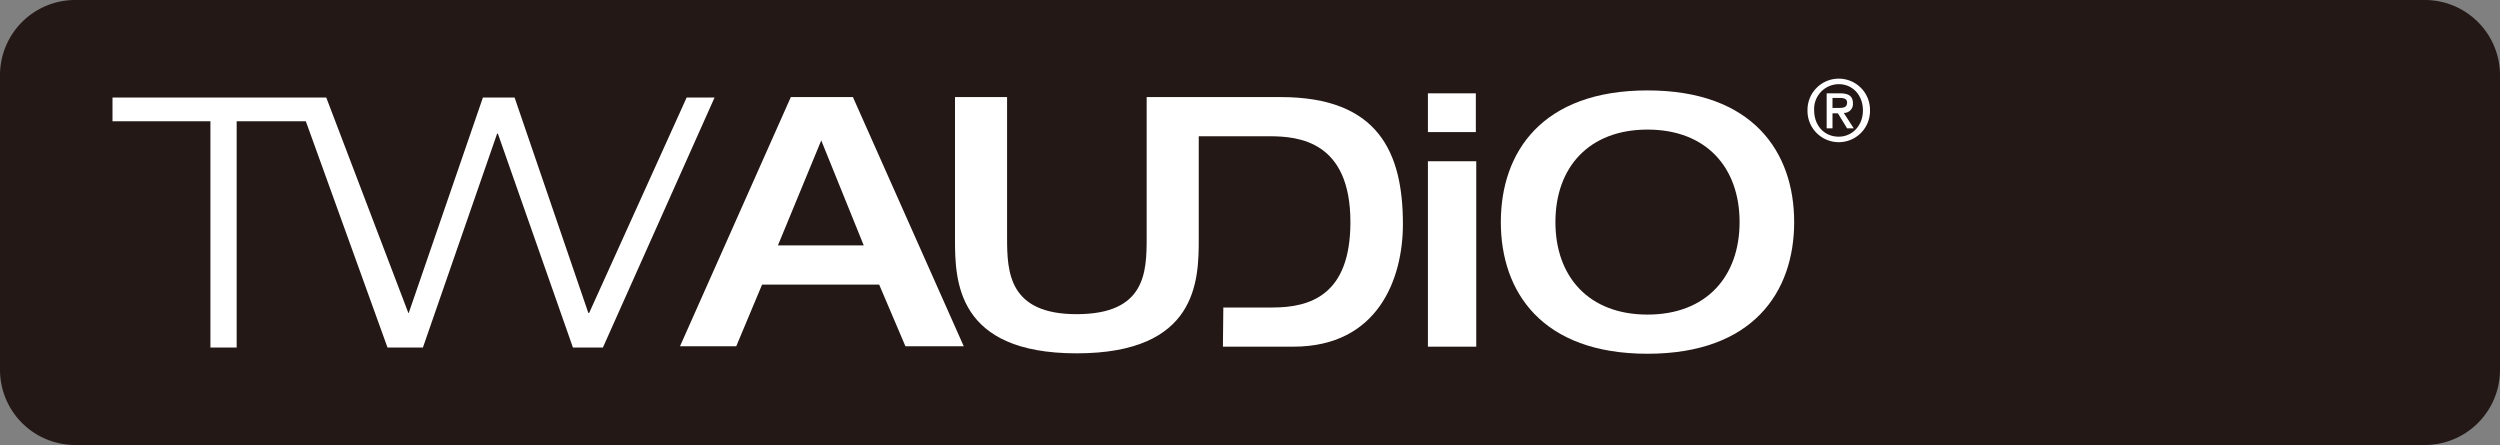 <svg xmlns="http://www.w3.org/2000/svg" width="600" height="106.8" viewBox="0 0 600 106.8"><rect x="0" y="0" width="600" height="106.8" fill="#808080" stroke="none"/><defs><style>.cls-1{fill:#231815;}.cls-2,.cls-3{fill:#fff;}.cls-2{fill-rule:evenodd;}</style></defs><g id="レイヤー_2" data-name="レイヤー 2"><g id="layer"><path class="cls-1" d="M600,88.8a18.053,18.053,0,0,1-18,18H18a18.053,18.053,0,0,1-18-18V18A18.053,18.053,0,0,1,18,0H582a18.053,18.053,0,0,1,18,18Z"/><path class="cls-2" d="M395.4,84.9c25.3,0,35.2-14.8,35.2-31.6s-9.9-31.6-35.2-31.6-35.2,14.8-35.2,31.6,9.9,31.6,35.2,31.6m0-9.4c-14.1,0-22.1-9.1-22.1-22.2,0-13.2,8.1-22.2,22.1-22.2,14.1,0,22.1,9.1,22.1,22.2s-8,22.2-22.1,22.2"/><polygon class="cls-3" points="50.5 83.4 50.5 29.1 27 29.1 27 23.4 71.3 23.4 77.4 23.4 78.3 23.4 98 75.1 98.1 75.1 115.9 23.4 123.5 23.4 141.2 75.1 141.4 75.1 164.8 23.4 171.5 23.4 144.7 83.4 137.5 83.4 119.5 32.1 119.3 32.1 101.5 83.4 93 83.4 73.4 29.1 56.8 29.1 56.8 83.4 50.5 83.4"/><rect class="cls-3" x="342.7" y="38.7" width="11.6" height="44.5"/><rect class="cls-3" x="342.7" y="22.4" width="11.5" height="9.3"/><path class="cls-2" d="M186.7,58.9h20.6L197.1,33.7ZM163.2,83.1l26.6-59.8h14.9l26.6,59.8h-14L211,68.3H182.9l-6.2,14.8Z"/><path class="cls-3" d="M287.7,32.7h17c7,0,19.4,1.2,19.4,20.6,0,17.5-9.6,20.5-18.7,20.5H293.6l-.1,9.4h16.9c20.4,0,26.3-16.4,26.3-29.4,0-17.1-5.8-30.5-29.3-30.5H275.2V57.1c0,8.3-.3,18.3-16.8,18.3-16.3,0-16.7-10.1-16.7-18.3V23.3H229.2V57.4c0,9.9.3,27.4,29.2,27.4,29,0,29.3-17.5,29.3-27.4Z"/><path class="cls-2" d="M439.8,27.2h1.3l2.2,3.6h1.6l-2.4-3.7a2.127,2.127,0,0,0,2.2-2.3c0-1.7-1-2.4-3.1-2.4h-3.2v8.4h1.4Zm0-1.2V23.5h1.7c.8,0,1.8.1,1.8,1.1,0,1.2-.9,1.3-2,1.3h-1.5Zm9,.5a7.501,7.501,0,1,0-15,0,7.501,7.501,0,1,0,15,0m-1.7,0c0,3.7-2.6,6.3-5.8,6.3-3.6,0-5.9-2.8-5.9-6.3a5.95,5.95,0,0,1,5.9-6.3c3.3,0,5.8,2.6,5.8,6.3"/></g></g></svg>